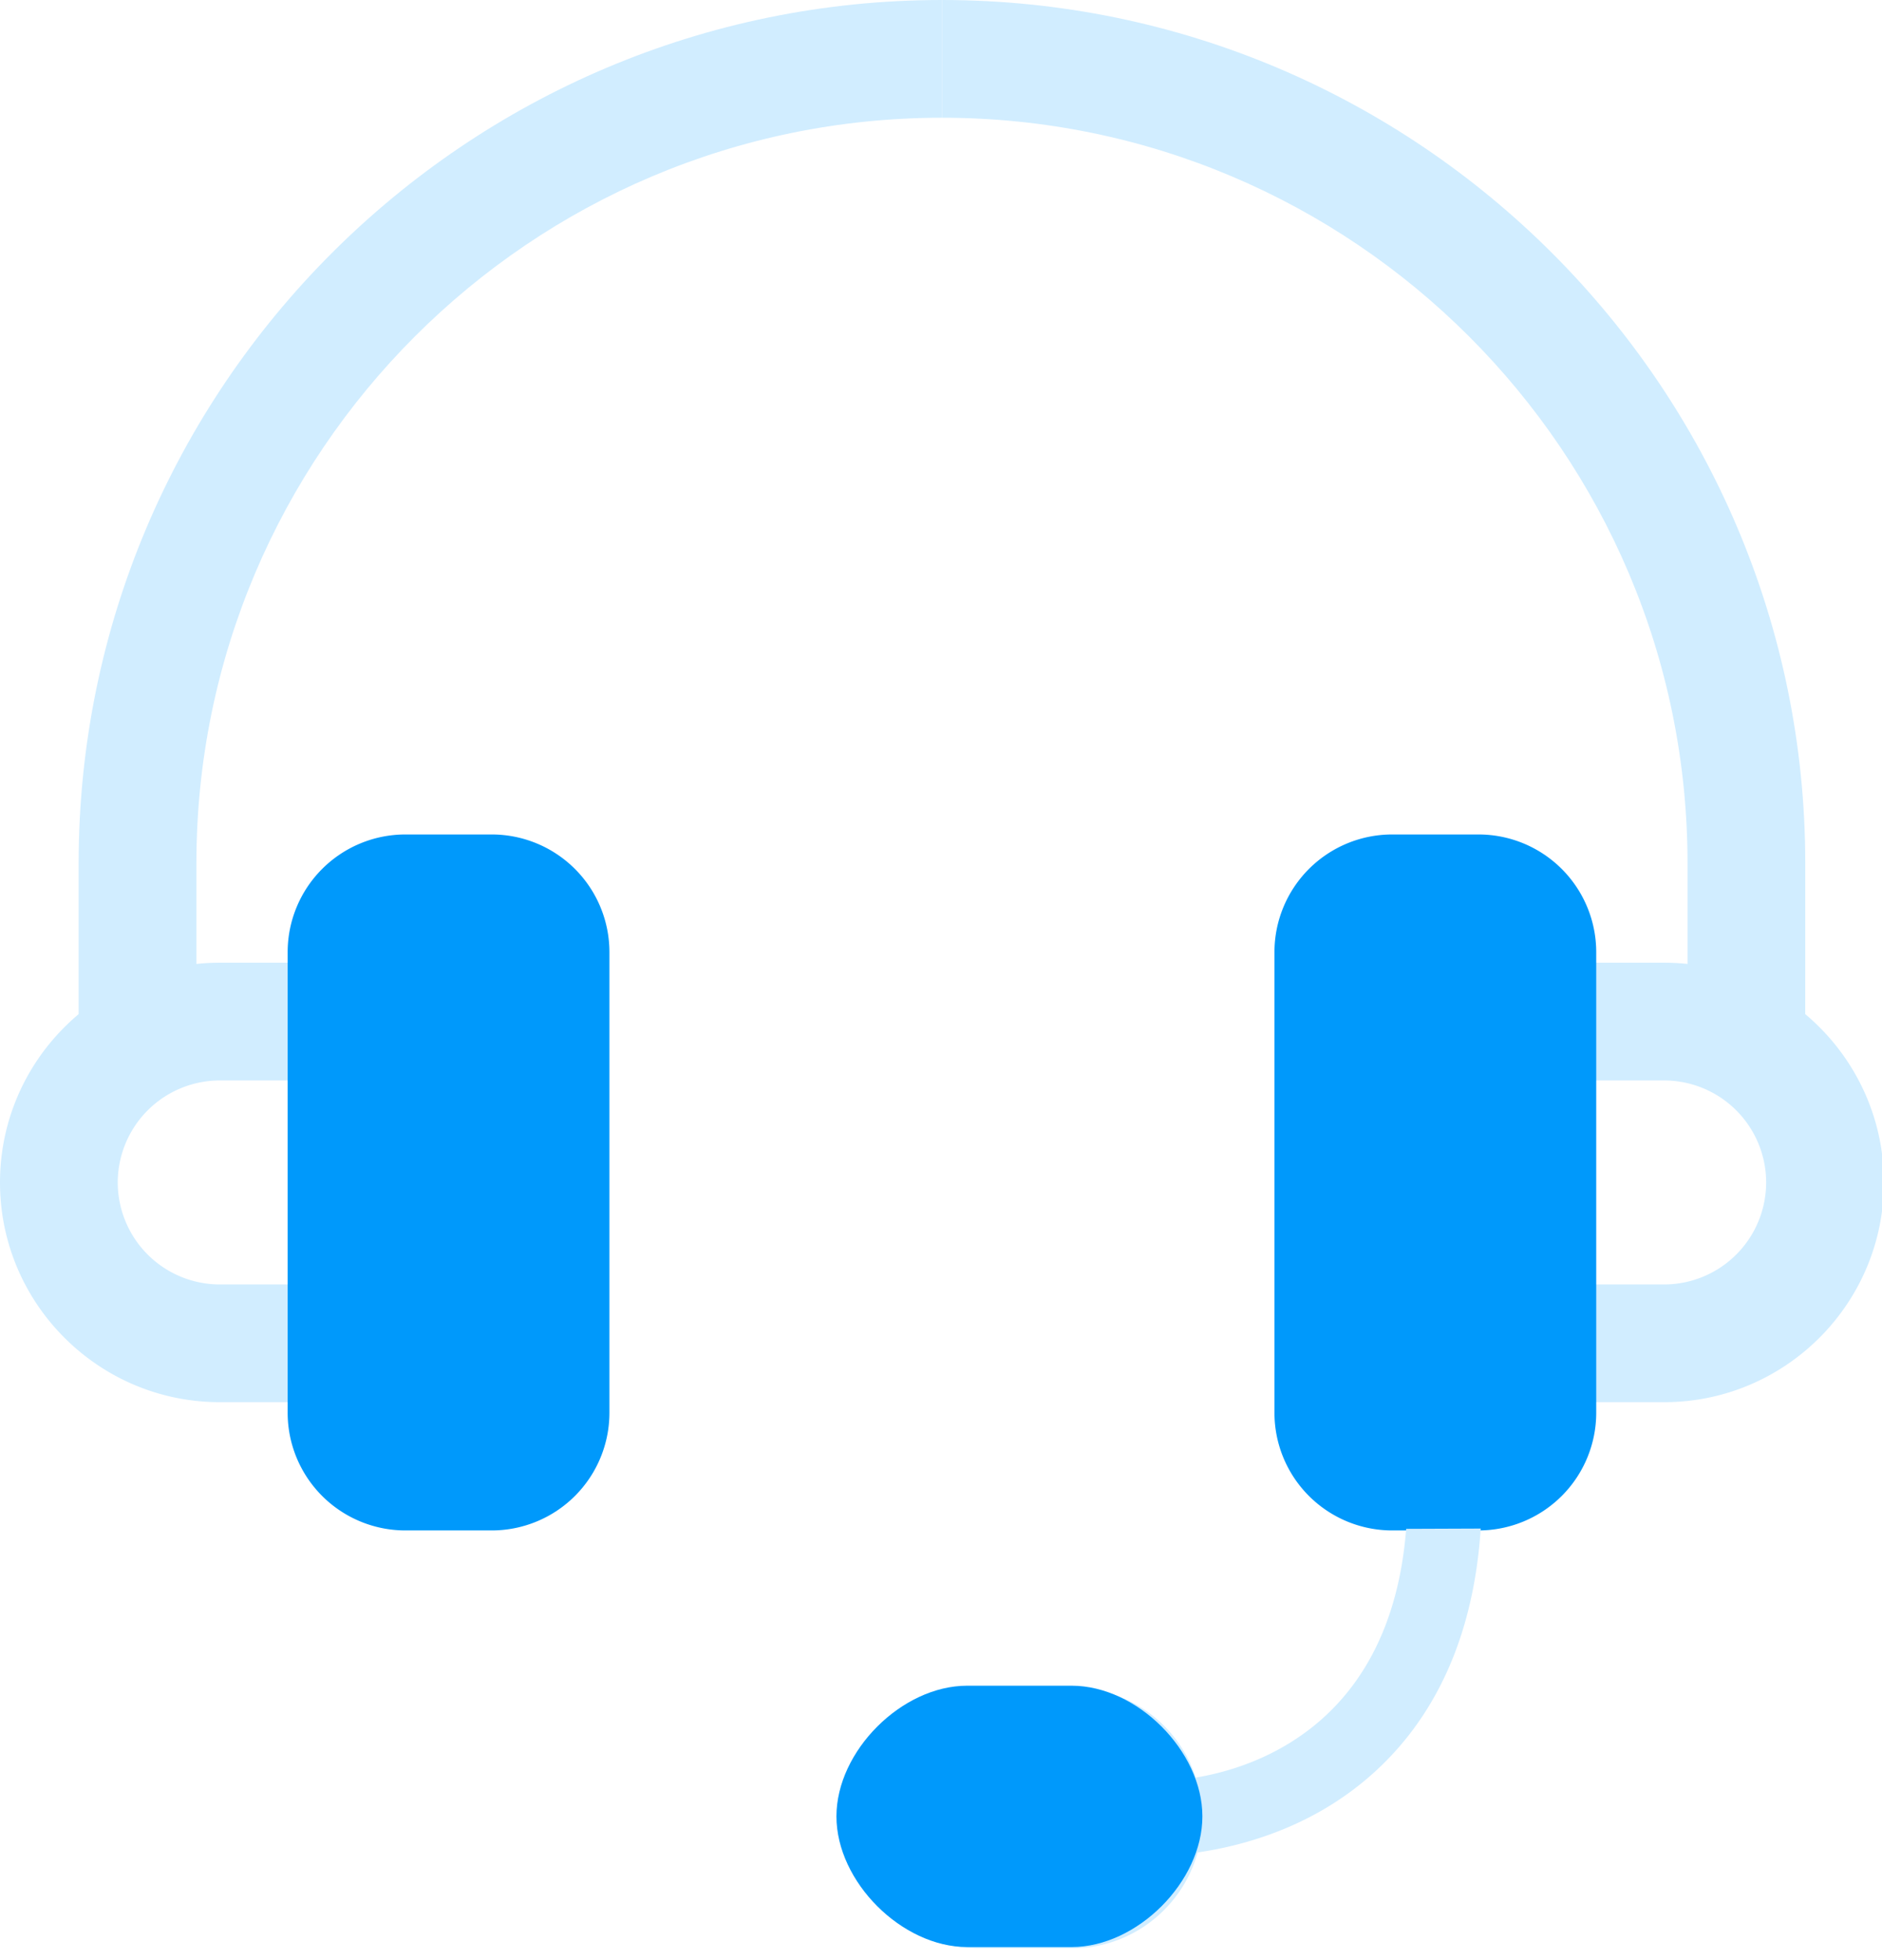 <svg xmlns="http://www.w3.org/2000/svg" width="72" height="75" viewBox="0 0 72 75"><g><g><g><g><g><g><path fill="#d1edff" d="M7.514 40.864H3.009v-7.837C3.009 14.816 17.825 0 36.036 0v4.505c-15.727 0-28.522 12.794-28.522 28.522z"/></g></g><g><g><path fill="#d1edff" d="M69.063 40.864H64.56v-7.837c0-15.728-12.795-28.522-28.523-28.522V0c18.212 0 33.027 14.816 33.027 33.027z"/></g></g></g><g><g><path fill="#d1edff" d="M12.648 53.651h-4.24C3.772 53.651 0 49.88 0 45.245c0-4.636 3.772-8.409 8.408-8.409h4.24v4.505h-4.24a3.908 3.908 0 0 0-3.903 3.904 3.907 3.907 0 0 0 3.903 3.902h4.24v4.504z"/></g></g><g><g><path fill="#d1edff" d="M63.666 53.651h-4.24v-4.504h4.24a3.907 3.907 0 0 0 3.902-3.902 3.907 3.907 0 0 0-3.902-3.904h-4.24v-4.505h4.24c4.635 0 8.406 3.773 8.406 8.409 0 4.634-3.77 8.406-8.406 8.406z"/></g></g><g><g><path fill="#0099fb" d="M18.812 31.929H15.51a4.505 4.505 0 0 0-4.505 4.504v17.621a4.505 4.505 0 0 0 4.505 4.505h3.3a4.505 4.505 0 0 0 4.505-4.505v-17.62a4.505 4.505 0 0 0-4.504-4.505z"/></g><g><path fill="#0099fb" d="M56.562 31.929h-3.3a4.505 4.505 0 0 0-4.505 4.504v17.621a4.505 4.505 0 0 0 4.505 4.505h3.3a4.505 4.505 0 0 0 4.505-4.505v-17.62a4.505 4.505 0 0 0-4.505-4.505z"/></g></g><g><g><path fill="#d1edff" d="M41.014 71.708H37.45a2.142 2.142 0 1 1 0-4.285h3.563a2.142 2.142 0 1 1 0 4.285zm12.782-13.21c-.58 7.41-5.68 9.126-8.048 9.517a4.994 4.994 0 0 0-4.746-3.445H37.45a4.99 4.99 0 0 0-4.983 4.983c0 2.746 2.237 4.995 4.983 4.995h3.563c2.296 0 4.225-1.562 4.805-3.669 1.16-.166 2.994-.58 4.817-1.645 2.569-1.503 5.61-4.569 6.013-10.747z"/></g></g></g><g><path fill="#0099fb" d="M32 69.5c0-2.5 2.5-5 5-5h4c2.5 0 5 2.5 5 5s-2.5 5-5 5h-4c-2.5 0-5-2.5-5-5z"/></g></g></g></svg>